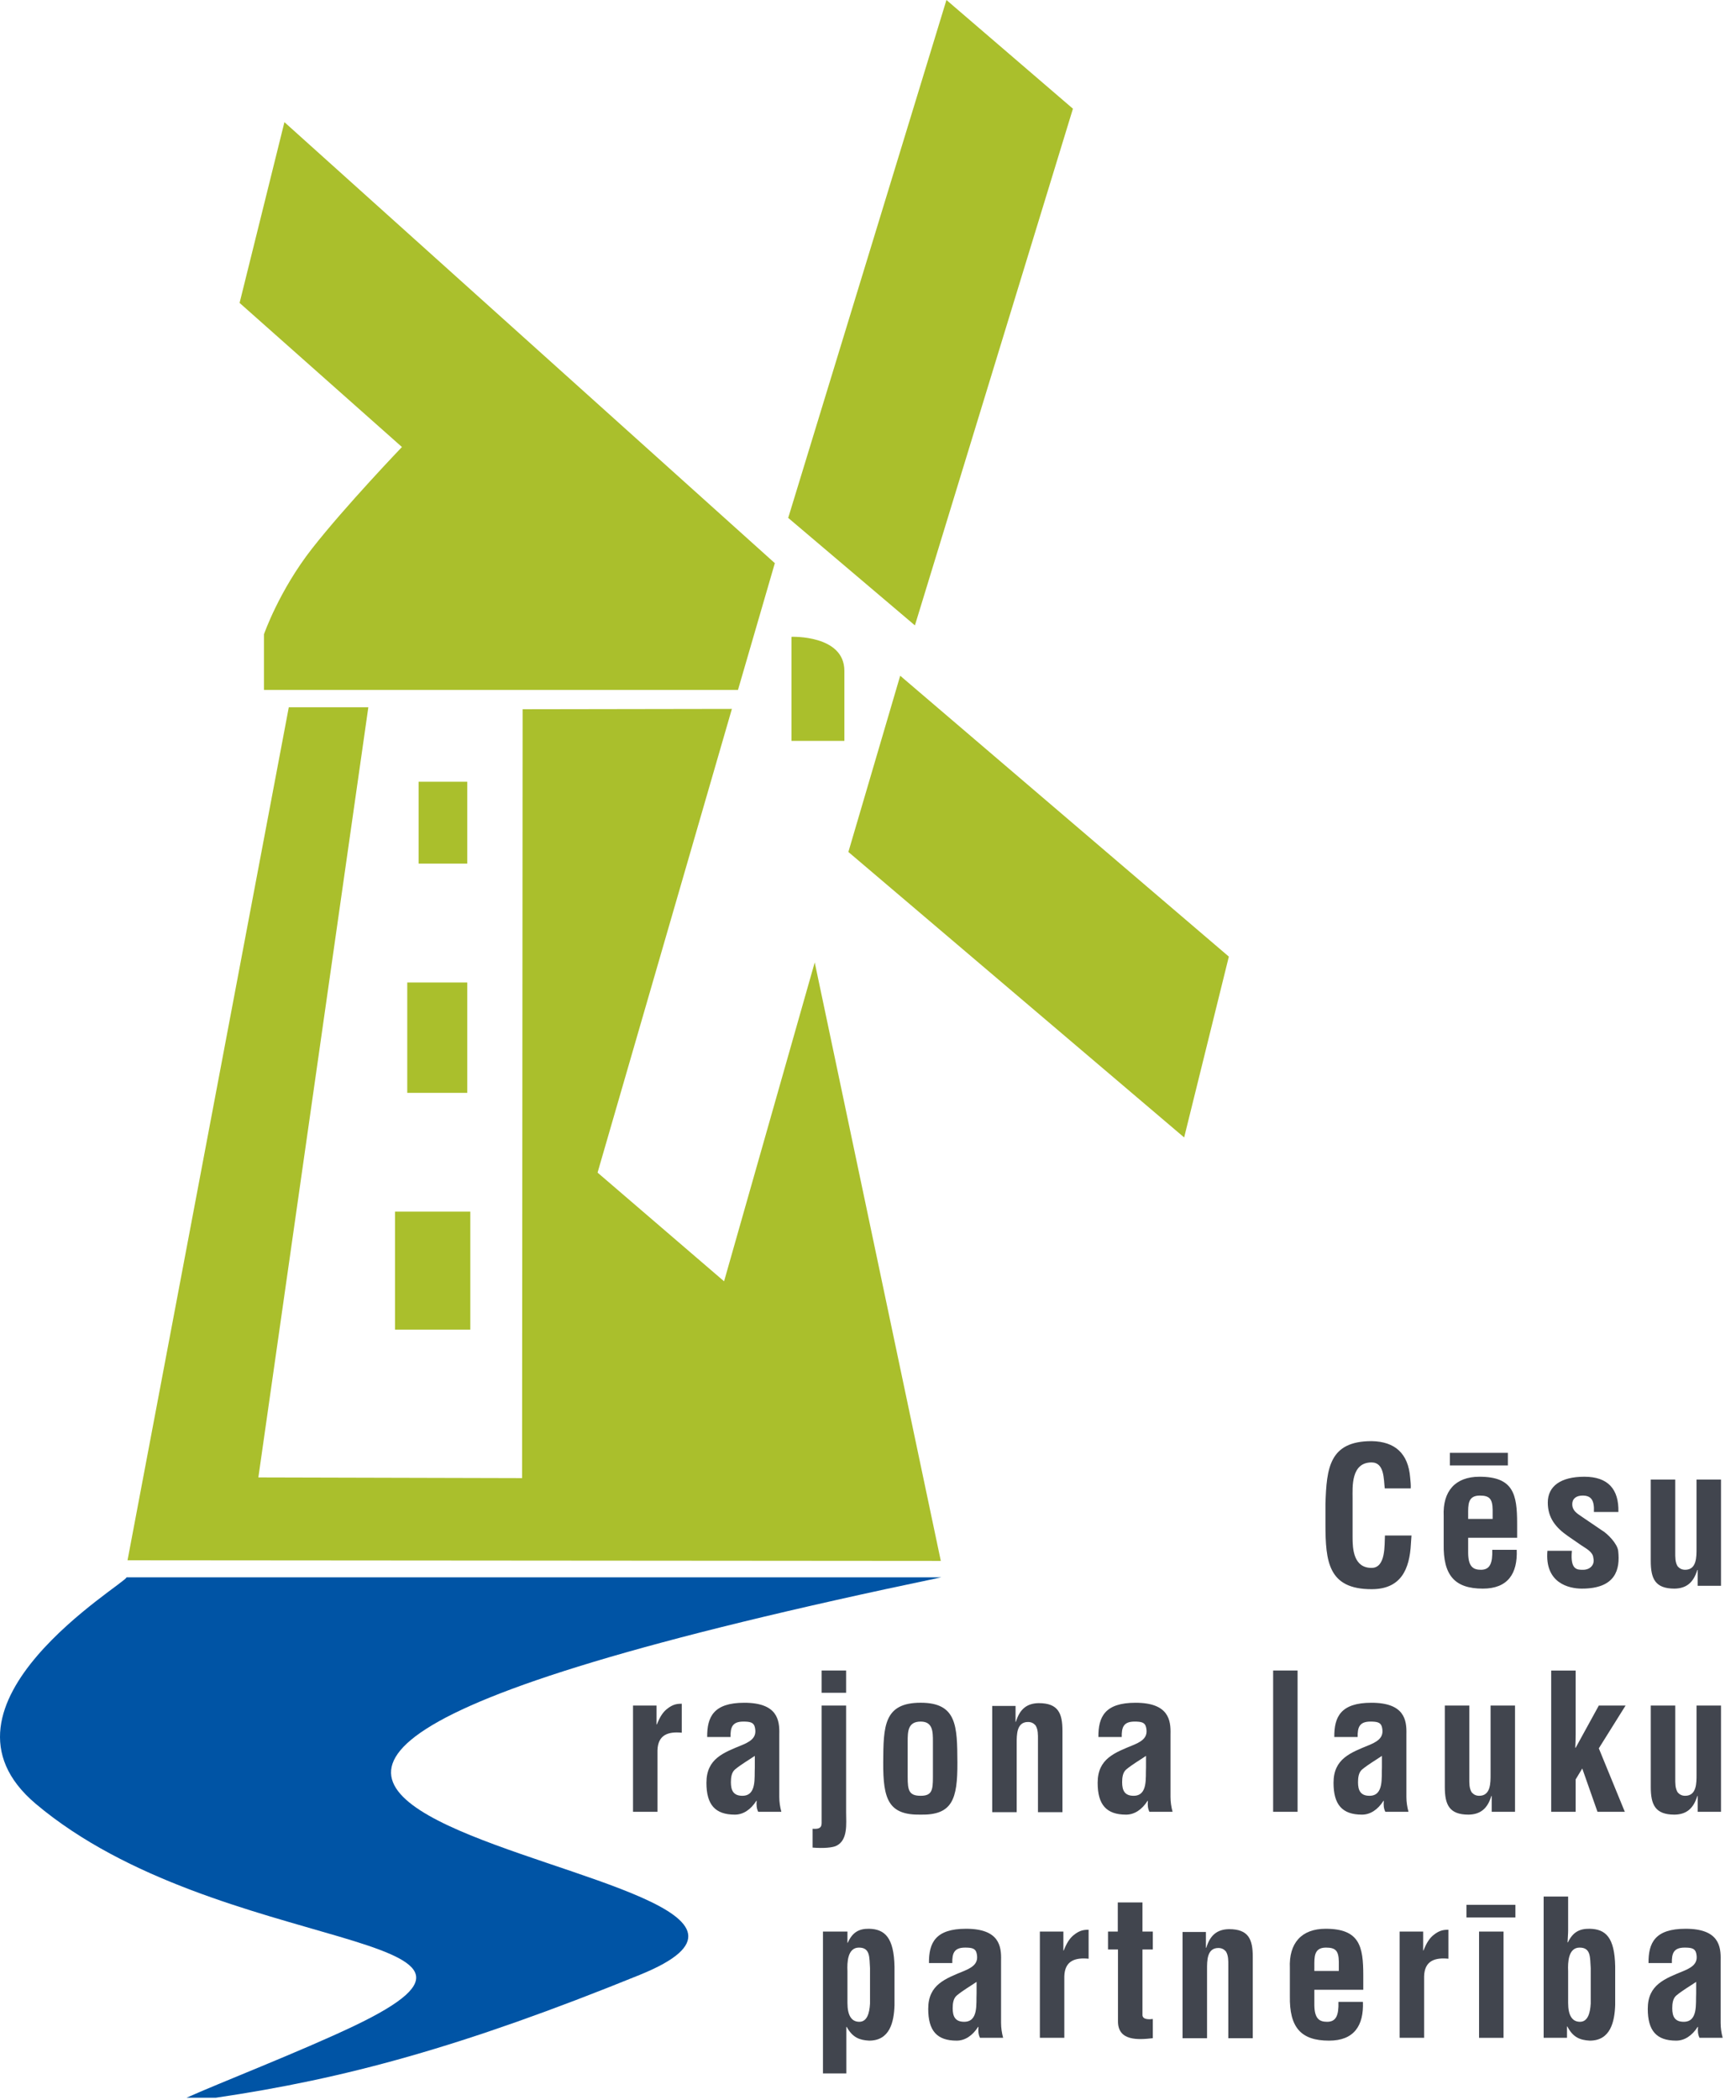 <?xml version="1.0" encoding="UTF-8"?>
<svg width="86px" height="104px" viewBox="0 0 86 104" version="1.1" xmlns="http://www.w3.org/2000/svg" xmlns:xlink="http://www.w3.org/1999/xlink">
    <!-- Generator: Sketch 54.1 (76490) - https://sketchapp.com -->
    <title>cesu-rajona-lauku-partneriba</title>
    <desc>Created with Sketch.</desc>
    <g id="Dizains-Izklajumi" stroke="none" stroke-width="1" fill="none" fill-rule="evenodd">
        <g id="Pragmatik-horizontal-Home-2" transform="translate(-242, -3015)">
            <g id="Sadarbibas-partneri" transform="translate(0, 2725)">
                <g id="Logo" transform="translate(161, 277)">
                    <g id="4">
                        <g id="Group-12" transform="translate(81, 13)">
                            <g id="cesu-rajona-lauku-partneriba">
                                <path d="M69.896,76.438 C69.831,77.717 69.401,78.696 67.946,78.696 C65.802,78.696 65.662,77.335 65.662,75.469 L65.662,74.47 C65.717,72.69 65.858,71.365 67.946,71.365 C69.113,71.383 69.765,71.981 69.859,73.175 C69.877,73.352 69.896,73.529 69.887,73.706 L68.6,73.706 C68.544,73.259 68.59,72.419 67.946,72.419 C66.92,72.419 67.005,73.641 67.005,74.181 L67.005,76.122 C67.005,76.7 67.051,77.642 67.946,77.642 C68.664,77.642 68.581,76.486 68.609,76.038 L69.924,76.038 C69.915,76.168 69.905,76.308 69.896,76.438 Z M73.944,74.76 C73.934,74.229 73.794,74.06 73.309,74.06 C72.703,74.06 72.731,74.527 72.731,75.003 L72.731,75.217 L73.944,75.217 L73.944,74.76 Z M71.827,72.569 L71.827,71.944 L74.699,71.944 L74.699,72.569 L71.827,72.569 Z M73.291,73.127 C74.978,73.127 75.157,74.004 75.157,75.441 L75.157,76.15 L72.731,76.15 L72.731,76.915 C72.74,77.604 73.001,77.735 73.365,77.735 C73.812,77.735 73.944,77.409 73.925,76.747 L75.137,76.747 C75.184,77.922 74.699,78.668 73.458,78.668 C72.06,78.668 71.49,78.005 71.519,76.457 L71.519,75.077 C71.463,73.837 72.097,73.127 73.291,73.127 Z M78.43,77.735 C78.775,77.735 79.017,77.483 78.933,77.148 C78.915,76.849 78.569,76.681 78.336,76.523 L77.674,76.066 C77.068,75.646 76.676,75.162 76.676,74.406 C76.676,73.594 77.32,73.127 78.486,73.127 C79.661,73.127 80.202,73.744 80.174,74.872 L78.961,74.872 C78.989,74.285 78.821,74.06 78.402,74.06 C78.112,74.06 77.889,74.191 77.889,74.49 C77.889,74.798 78.112,74.937 78.346,75.096 L79.335,75.768 C79.642,75.945 80.127,76.448 80.164,76.802 C80.267,77.717 80.043,78.668 78.364,78.668 C77.721,78.668 76.518,78.397 76.658,76.794 L77.87,76.794 C77.777,77.763 78.15,77.735 78.43,77.735 Z M84.082,77.745 C83.895,78.369 83.541,78.659 82.953,78.668 C81.993,78.668 81.777,78.174 81.777,77.297 L81.777,73.267 L82.99,73.267 L82.99,76.868 C82.99,77.101 82.981,77.362 83.111,77.568 C83.214,77.679 83.326,77.735 83.485,77.735 C84.054,77.735 84.044,77.092 84.044,76.681 L84.044,73.267 L85.257,73.267 L85.257,78.529 L84.1,78.529 L84.1,77.745 L84.082,77.745 Z M32.543,85.392 C32.692,85.01 32.841,84.796 33.019,84.646 C33.364,84.357 33.597,84.376 33.774,84.367 L33.774,85.803 C33.103,85.737 32.59,85.905 32.571,86.68 L32.571,89.72 L31.359,89.72 L31.359,84.459 L32.525,84.459 L32.525,85.392 L32.543,85.392 Z M36.413,87.622 C36.236,87.77 36.208,88.032 36.208,88.256 C36.208,88.657 36.33,88.927 36.777,88.927 C37.496,88.927 37.365,88.022 37.393,87.519 L37.393,86.95 C37.095,87.155 36.731,87.36 36.413,87.622 Z M37.486,89.179 L37.467,89.179 C37.188,89.617 36.815,89.86 36.405,89.86 C35.425,89.86 34.996,89.366 34.996,88.284 C34.996,87.081 35.844,86.791 36.796,86.4 C37.309,86.185 37.496,85.952 37.393,85.523 C37.337,85.29 37.15,85.252 36.824,85.252 C36.274,85.252 36.18,85.542 36.19,86.017 L35.033,86.017 C35.024,85.019 35.351,84.32 36.871,84.32 C38.521,84.32 38.624,85.187 38.605,85.878 L38.605,88.983 C38.605,89.235 38.642,89.478 38.708,89.72 L37.561,89.72 C37.477,89.552 37.467,89.366 37.486,89.179 Z M40.703,83.826 L40.703,82.724 L41.916,82.724 L41.916,83.826 L40.703,83.826 Z M40.703,90.279 L40.703,84.459 L41.916,84.459 L41.916,89.748 C41.916,90.298 42.019,91.128 41.422,91.408 C41.244,91.492 40.807,91.538 40.256,91.492 L40.256,90.56 C40.536,90.578 40.703,90.541 40.703,90.279 Z M45.609,88.927 C46.169,88.927 46.216,88.648 46.216,88.004 L46.216,86.25 C46.216,85.757 46.216,85.252 45.609,85.252 C44.966,85.252 44.966,85.757 44.966,86.25 L44.966,88.004 C44.966,88.648 45.023,88.927 45.609,88.927 Z M45.609,84.319 C47.409,84.319 47.419,85.477 47.429,87.276 C47.437,89.104 47.176,89.888 45.609,89.86 C44.015,89.888 43.744,89.104 43.754,87.276 C43.763,85.477 43.782,84.319 45.609,84.319 Z M50.328,85.262 C50.515,84.637 50.869,84.347 51.458,84.339 C52.418,84.339 52.633,84.833 52.633,85.709 L52.633,89.738 L51.42,89.738 L51.42,86.139 C51.42,85.905 51.43,85.644 51.299,85.439 C51.197,85.328 51.084,85.272 50.926,85.272 C50.356,85.272 50.366,85.914 50.366,86.325 L50.366,89.738 L49.153,89.738 L49.153,84.478 L50.31,84.478 L50.31,85.262 L50.328,85.262 Z M55.794,87.622 C55.617,87.77 55.59,88.032 55.59,88.256 C55.59,88.657 55.711,88.927 56.158,88.927 C56.876,88.927 56.746,88.022 56.773,87.519 L56.773,86.95 C56.475,87.155 56.111,87.36 55.794,87.622 Z M56.867,89.179 L56.848,89.179 C56.569,89.617 56.195,89.86 55.785,89.86 C54.806,89.86 54.377,89.366 54.377,88.284 C54.377,87.081 55.226,86.791 56.177,86.4 C56.69,86.185 56.876,85.952 56.773,85.523 C56.718,85.29 56.531,85.252 56.205,85.252 C55.654,85.252 55.561,85.542 55.57,86.017 L54.414,86.017 C54.405,85.019 54.731,84.32 56.252,84.32 C57.902,84.32 58.005,85.187 57.986,85.878 L57.986,88.983 C57.986,89.235 58.023,89.478 58.088,89.72 L56.941,89.72 C56.857,89.552 56.848,89.366 56.867,89.179 Z M63.07,89.72 L63.07,82.724 L64.281,82.724 L64.281,89.72 L63.07,89.72 Z M67.48,87.622 C67.303,87.77 67.275,88.032 67.275,88.256 C67.275,88.657 67.397,88.927 67.844,88.927 C68.562,88.927 68.432,88.022 68.46,87.519 L68.46,86.95 C68.162,87.155 67.798,87.36 67.48,87.622 Z M68.553,89.179 L68.534,89.179 C68.254,89.617 67.882,89.86 67.471,89.86 C66.492,89.86 66.062,89.366 66.062,88.284 C66.062,87.081 66.912,86.791 67.863,86.4 C68.375,86.185 68.562,85.952 68.46,85.523 C68.404,85.29 68.217,85.252 67.891,85.252 C67.341,85.252 67.248,85.542 67.257,86.017 L66.1,86.017 C66.09,85.019 66.418,84.32 67.938,84.32 C69.588,84.32 69.69,85.187 69.672,85.878 L69.672,88.983 C69.672,89.235 69.71,89.478 69.775,89.72 L68.628,89.72 C68.544,89.552 68.534,89.366 68.553,89.179 Z M73.879,88.937 C73.693,89.561 73.338,89.851 72.75,89.86 C71.79,89.86 71.575,89.366 71.575,88.489 L71.575,84.459 L72.788,84.459 L72.788,88.06 C72.788,88.293 72.778,88.554 72.909,88.76 C73.011,88.871 73.123,88.927 73.281,88.927 C73.85,88.927 73.842,88.284 73.842,87.873 L73.842,84.459 L75.053,84.459 L75.053,89.72 L73.898,89.72 L73.898,88.937 L73.879,88.937 Z M76.845,82.725 L78.057,82.725 L78.057,85.886 C78.057,86.111 78.048,86.325 78.038,86.548 L78.057,86.548 L79.204,84.459 L80.529,84.459 L79.204,86.577 L80.492,89.72 L79.138,89.72 L78.384,87.575 L78.057,88.116 L78.057,89.72 L76.845,89.72 L76.845,82.725 Z M84.082,88.937 C83.895,89.561 83.541,89.851 82.954,89.86 C81.993,89.86 81.778,89.366 81.778,88.489 L81.778,84.459 L82.991,84.459 L82.991,88.06 C82.991,88.293 82.982,88.554 83.112,88.76 C83.214,88.871 83.326,88.927 83.485,88.927 C84.054,88.927 84.045,88.284 84.045,87.873 L84.045,84.459 L85.257,84.459 L85.257,89.72 L84.101,89.72 L84.101,88.937 L84.082,88.937 Z M42.569,100.119 C42.942,100.119 43.073,99.719 43.1,99.214 L43.1,97.461 C43.064,96.939 43.12,96.444 42.551,96.444 C41.982,96.444 41.962,97.191 41.982,97.611 L41.982,99.186 C41.982,99.793 42.177,100.119 42.569,100.119 Z M42,96.202 C42.225,95.69 42.551,95.503 43.054,95.512 C43.838,95.531 44.285,95.951 44.313,97.397 L44.313,99.299 C44.285,100.138 44.08,101.052 43.054,101.052 C42.579,101.024 42.242,100.903 41.944,100.372 L41.926,100.372 L41.926,102.675 L40.769,102.675 L40.769,95.651 L41.982,95.651 L41.982,96.202 L42,96.202 Z M47.4,98.814 C47.223,98.962 47.195,99.224 47.195,99.448 C47.195,99.849 47.316,100.119 47.764,100.119 C48.482,100.119 48.352,99.214 48.379,98.711 L48.379,98.142 C48.081,98.347 47.717,98.552 47.4,98.814 Z M48.473,100.372 L48.454,100.372 C48.175,100.809 47.801,101.052 47.391,101.052 C46.411,101.052 45.983,100.558 45.983,99.476 C45.983,98.273 46.831,97.983 47.783,97.591 C48.296,97.377 48.482,97.144 48.379,96.715 C48.324,96.482 48.137,96.444 47.811,96.444 C47.26,96.444 47.166,96.734 47.176,97.21 L46.02,97.21 C46.011,96.211 46.337,95.512 47.857,95.512 C49.508,95.512 49.61,96.379 49.592,97.07 L49.592,100.175 C49.592,100.427 49.63,100.67 49.694,100.912 L48.548,100.912 C48.463,100.744 48.454,100.558 48.473,100.372 Z M52.698,96.585 C52.847,96.202 52.996,95.988 53.174,95.838 C53.518,95.549 53.751,95.568 53.929,95.559 L53.929,96.995 C53.258,96.929 52.745,97.097 52.725,97.872 L52.725,100.912 L51.514,100.912 L51.514,95.651 L52.679,95.651 L52.679,96.585 L52.698,96.585 Z M55.384,100.101 L55.384,96.538 L54.89,96.538 L54.89,95.651 L55.374,95.651 L55.374,94.207 L56.597,94.207 L56.597,95.651 L57.11,95.651 L57.11,96.538 L56.597,96.538 L56.597,99.803 C56.624,100.026 56.96,99.998 57.11,99.98 L57.11,100.93 C56.392,101.014 55.384,101.08 55.384,100.101 Z M59.758,96.454 C59.944,95.83 60.299,95.539 60.886,95.531 C61.847,95.531 62.061,96.025 62.061,96.902 L62.061,100.931 L60.849,100.931 L60.849,97.331 C60.849,97.097 60.858,96.836 60.728,96.631 C60.625,96.519 60.514,96.464 60.355,96.464 C59.786,96.464 59.796,97.106 59.796,97.517 L59.796,100.931 L58.583,100.931 L58.583,95.67 L59.74,95.67 L59.74,96.454 L59.758,96.454 Z M66.324,97.144 C66.315,96.613 66.175,96.444 65.69,96.444 C65.084,96.444 65.112,96.911 65.112,97.387 L65.112,97.602 L66.324,97.602 L66.324,97.144 Z M65.671,95.512 C67.359,95.512 67.536,96.388 67.536,97.825 L67.536,98.534 L65.112,98.534 L65.112,99.299 C65.121,99.989 65.382,100.119 65.746,100.119 C66.193,100.119 66.324,99.793 66.305,99.131 L67.518,99.131 C67.564,100.306 67.08,101.052 65.84,101.052 C64.44,101.052 63.871,100.39 63.899,98.841 L63.899,97.461 C63.843,96.221 64.477,95.512 65.671,95.512 Z M70.521,96.585 C70.67,96.202 70.819,95.988 70.996,95.838 C71.342,95.549 71.575,95.568 71.752,95.559 L71.752,96.995 C71.08,96.929 70.568,97.097 70.549,97.872 L70.549,100.912 L69.336,100.912 L69.336,95.651 L70.503,95.651 L70.503,96.585 L70.521,96.585 Z M73.271,100.913 L73.271,95.651 L74.484,95.651 L74.484,100.913 L73.271,100.913 Z M72.647,94.952 L72.647,94.328 L75.072,94.328 L75.072,94.952 L72.647,94.952 Z M78.271,100.119 C78.644,100.119 78.775,99.719 78.803,99.214 L78.803,97.461 C78.766,96.939 78.822,96.444 78.253,96.444 C77.684,96.444 77.665,97.191 77.684,97.611 L77.684,99.186 C77.684,99.793 77.879,100.119 78.271,100.119 Z M77.684,93.917 L77.684,95.596 C77.684,95.764 77.665,95.931 77.656,96.184 L77.674,96.184 C77.917,95.68 78.243,95.503 78.756,95.512 C79.54,95.531 79.987,95.931 80.015,97.377 L80.015,99.28 C79.987,100.119 79.782,101.052 78.756,101.052 C78.253,101.024 77.917,100.875 77.646,100.352 L77.628,100.352 L77.628,100.912 L76.471,100.912 L76.471,93.917 L77.684,93.917 Z M83.046,98.814 C82.869,98.962 82.842,99.224 82.842,99.448 C82.842,99.849 82.963,100.119 83.41,100.119 C84.128,100.119 83.998,99.214 84.026,98.711 L84.026,98.142 C83.728,98.347 83.364,98.552 83.046,98.814 Z M84.119,100.372 L84.101,100.372 C83.821,100.809 83.447,101.052 83.037,101.052 C82.058,101.052 81.629,100.558 81.629,99.476 C81.629,98.273 82.478,97.983 83.429,97.591 C83.942,97.377 84.128,97.144 84.026,96.715 C83.97,96.482 83.783,96.444 83.457,96.444 C82.906,96.444 82.813,96.734 82.823,97.21 L81.666,97.21 C81.658,96.211 81.983,95.512 83.504,95.512 C85.154,95.512 85.257,96.379 85.239,97.07 L85.239,100.175 C85.239,100.427 85.275,100.67 85.34,100.912 L84.194,100.912 C84.109,100.744 84.101,100.558 84.119,100.372 Z" id="Shape" fill="#41454E"></path>
                                <path d="M1.776,89.329 C10.824,96.947 27.518,95.557 17.537,100.326 C14.906,101.58 10.777,103.184 9.241,103.879 L10.691,103.879 C17.089,102.938 22.866,101.378 31.701,97.792 C46.319,91.852 -13.205,90.589 46.631,78.109 L6.266,78.109 C6.266,78.4 -4.032,84.434 1.776,89.329" id="Fill-33" fill="#0054A5"></path>
                                <path d="M39.208,31.535 C39.208,31.535 41.829,31.43 41.829,33.218 L41.829,36.688 L39.208,36.688 L39.208,31.535 Z M46.886,-3.57388316e-05 L53.152,5.383 L45.324,30.969 L39.047,25.646 L46.886,-3.57388316e-05 Z M44.595,33.462 L60.876,47.371 L58.662,56.326 L42.028,42.189 L44.595,33.462 Z M14.09,6.049 L38.385,27.888 L36.559,34.165 L13.078,34.165 L13.078,31.406 C13.078,31.406 13.825,29.249 15.463,27.159 C17.113,25.054 19.912,22.136 19.912,22.136 L11.869,15 L14.09,6.049 Z M46.607,77.296 L6.318,77.265 L14.307,35.023 L18.247,35.023 L12.799,73.162 L25.863,73.196 L25.89,35.122 L36.257,35.105 L29.603,58.067 L35.87,63.45 L40.361,47.659 L46.607,77.296 Z M20.738,42.767 L20.738,38.711 L23.147,38.711 L23.147,42.767 L20.738,42.767 Z M20.175,54.118 L20.175,48.653 L23.147,48.653 L23.147,54.118 L20.175,54.118 Z M19.568,65.842 L19.568,60.001 L23.299,60.001 L23.299,65.842 L19.568,65.842 Z" id="Shape" fill="#AABF2C"></path>
                            </g>
                        </g>
                    </g>
                </g>
            </g>
        </g>
    </g>
</svg>